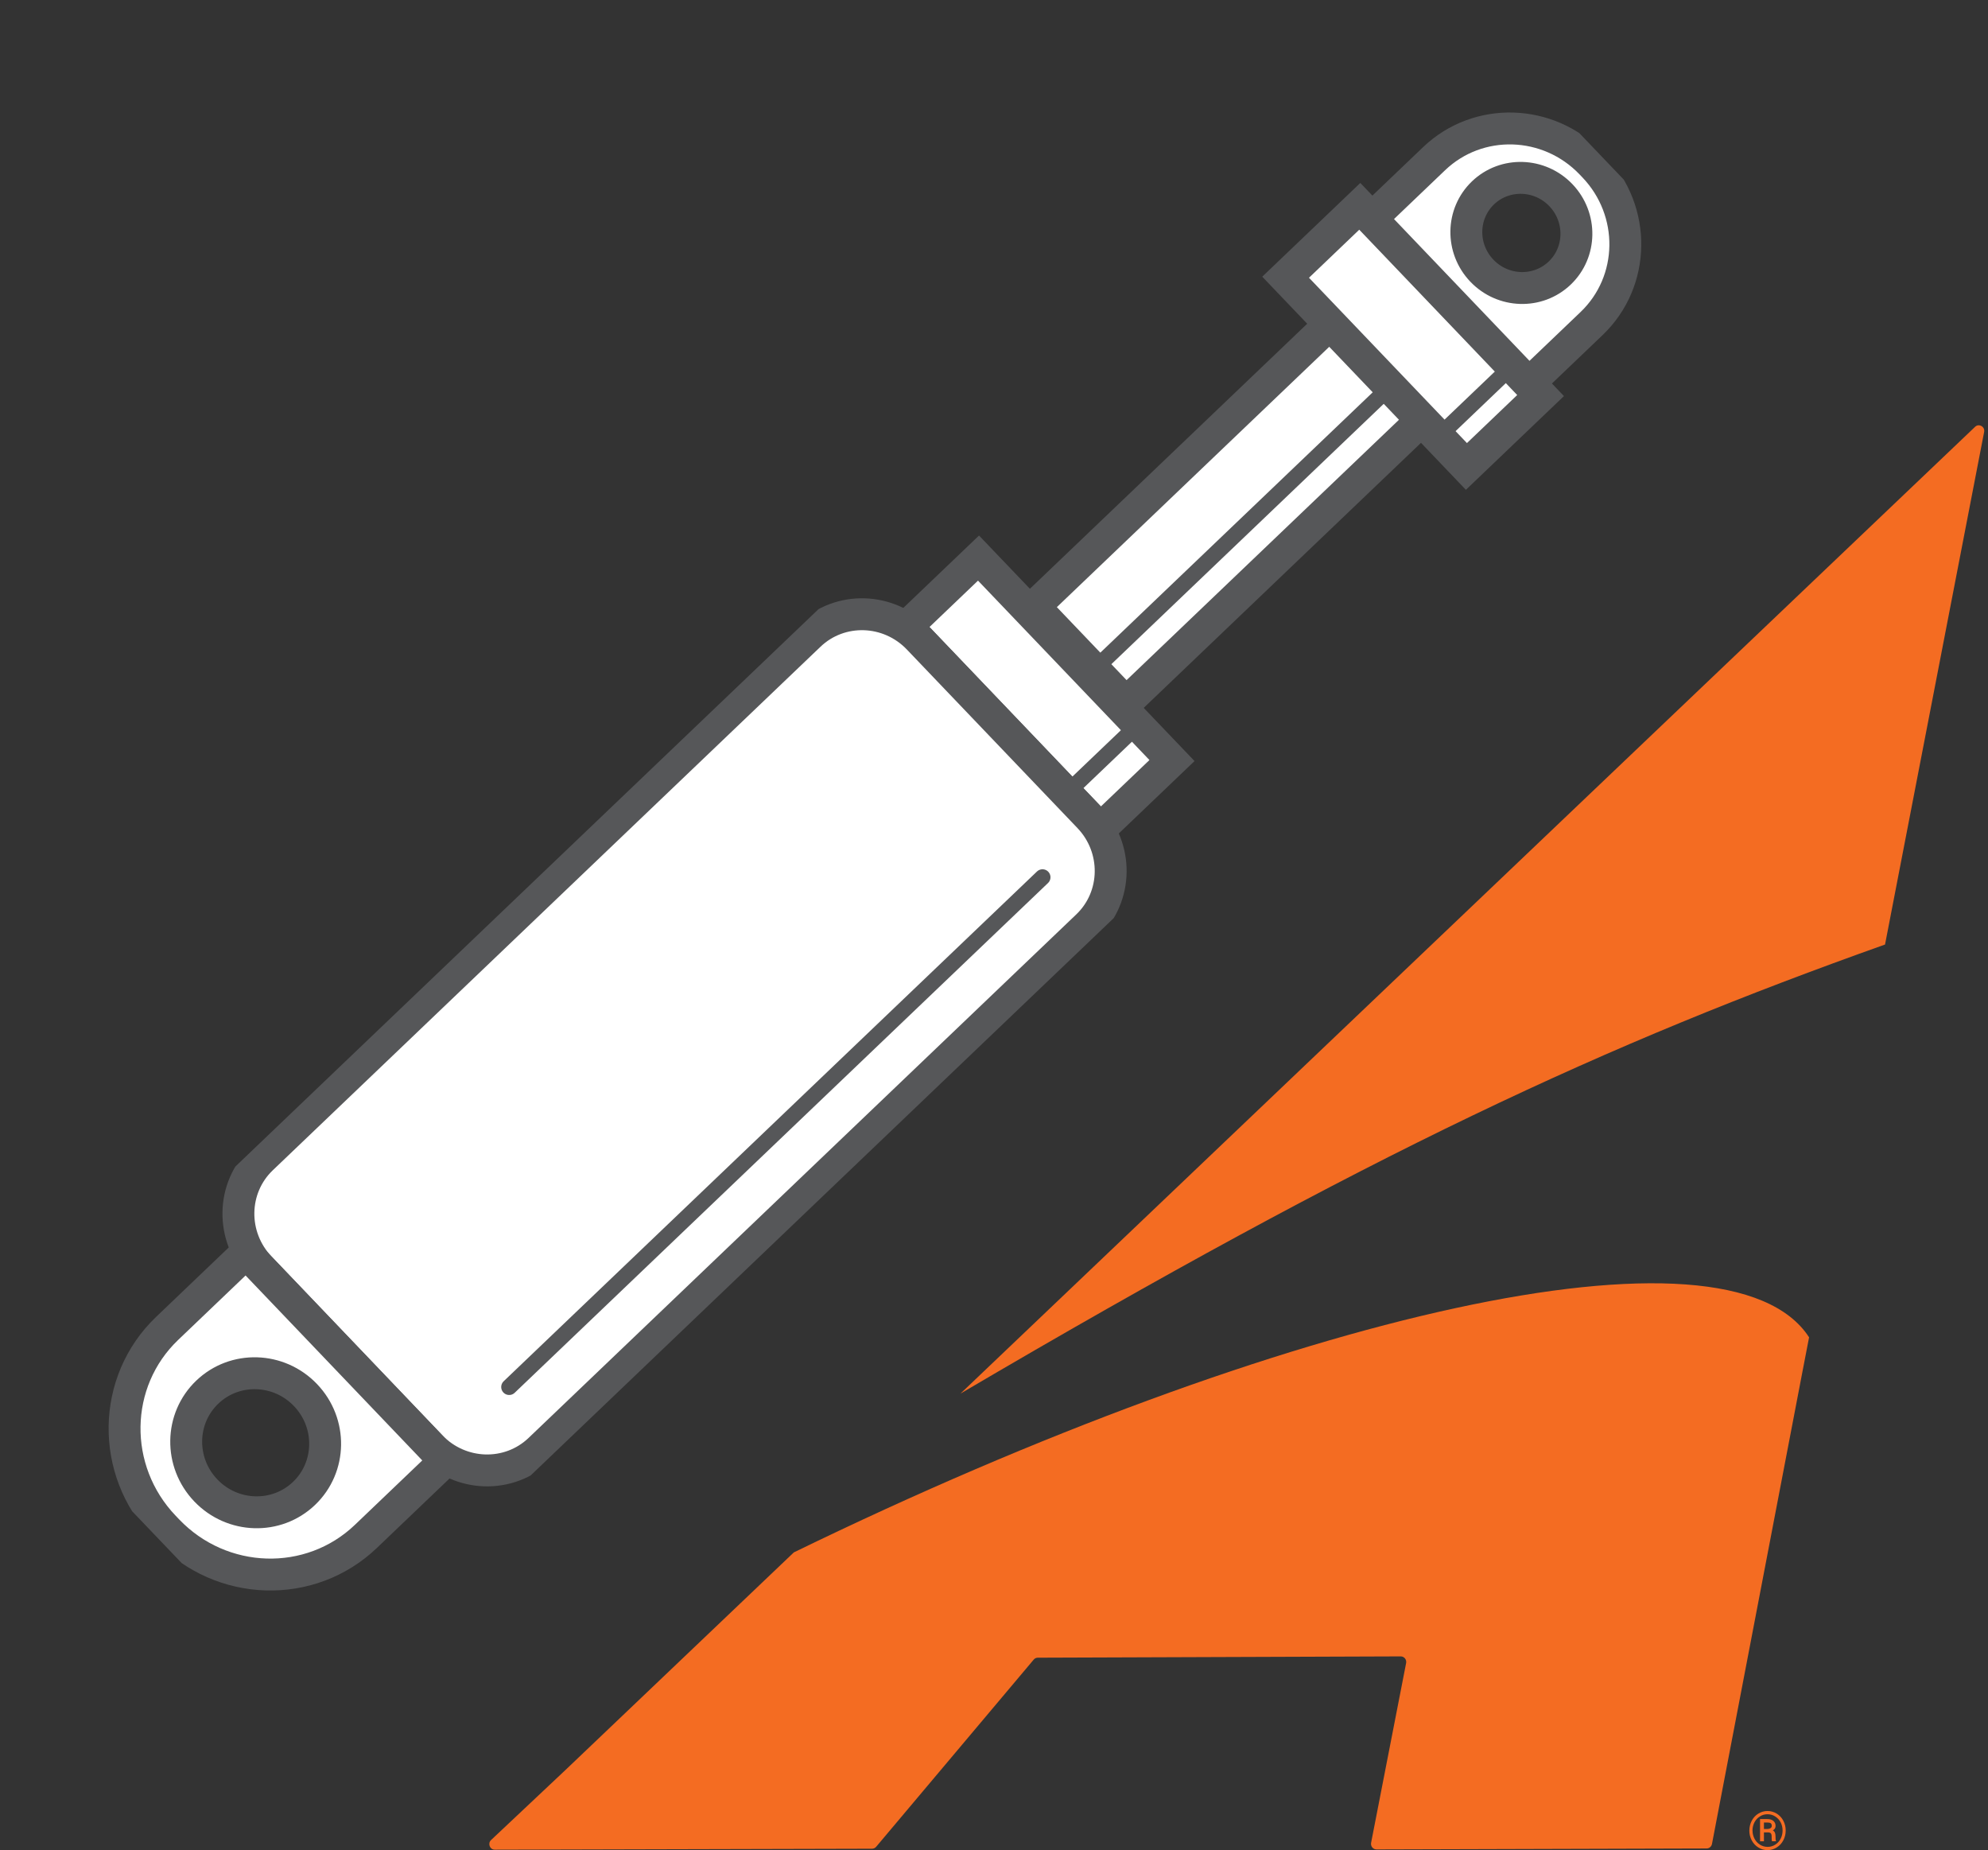 <svg width="187" height="174" viewBox="0 0 187 174" fill="none" xmlns="http://www.w3.org/2000/svg">
<rect x="0" y="0" width="187" height="174" fill="#333333" stroke="none"/>
<g clip-path="url(#clip0_3666_9185)">
<path d="M110.242 71.527L92.044 52.485L85.31 58.92L103.508 77.962L110.242 71.527Z" fill="white" stroke="#565759" stroke-width="3" stroke-miterlimit="10"/>
<path d="M133.759 39.482L125.127 30.45L97.291 57.051L105.922 66.084L133.759 39.482Z" fill="white" stroke="#565759" stroke-width="3" stroke-miterlimit="10"/>
<path d="M144.914 37.2L127.907 19.404L120.931 26.071L137.938 43.867L144.914 37.2Z" fill="white" stroke="#565759" stroke-width="3.11" stroke-miterlimit="10"/>
<path d="M102.431 76.836L86.386 60.046C83.601 57.132 79.017 56.993 76.147 59.736L24.624 108.974C21.754 111.717 21.685 116.303 24.47 119.217L40.515 136.007C43.3 138.921 47.884 139.06 50.754 136.317L102.277 87.079C105.147 84.336 105.216 79.75 102.431 76.836Z" fill="white" stroke="#565759" stroke-width="3" stroke-miterlimit="10"/>
<path d="M149.934 15.647L149.671 15.372C145.651 11.165 139.039 10.965 134.895 14.925L129.006 20.553L143.822 36.056L149.711 30.428C153.855 26.468 153.954 19.854 149.934 15.647ZM139.392 25.458C137.398 23.372 137.453 20.093 139.502 18.134C141.552 16.176 144.836 16.275 146.824 18.356C148.813 20.437 148.763 23.722 146.714 25.68C144.664 27.639 141.381 27.539 139.392 25.458Z" fill="white" stroke="#565759" stroke-width="3" stroke-miterlimit="10"/>
<path d="M15.435 143.579L15.768 143.928C20.838 149.233 29.185 149.491 34.416 144.493L41.842 137.396L23.148 117.833L15.721 124.931C10.496 129.924 10.365 138.274 15.44 143.585L15.435 143.579ZM28.739 131.204C31.253 133.833 31.19 137.972 28.6 140.448C26.01 142.923 21.872 142.797 19.359 140.168C16.846 137.538 16.909 133.399 19.499 130.924C22.088 128.449 26.226 128.574 28.739 131.204Z" fill="white" stroke="#565759" stroke-width="3" stroke-miterlimit="10"/>
<path d="M130.771 36.357L102.474 63.4" stroke="#565759" stroke-width="1.5" stroke-miterlimit="10"/>
<path d="M107.04 68.179L100.306 74.614" stroke="#565759" stroke-width="1.5" stroke-miterlimit="10"/>
<path d="M142.615 34.065L135.842 40.538" stroke="#565759" stroke-width="1.5" stroke-miterlimit="10"/>
<path d="M98.062 82.502L47.896 130.443" stroke="#565759" stroke-width="1.5" stroke-miterlimit="10" stroke-linecap="round"/>
</g>
<g clip-path="url(#clip1_3666_9185)">
<path d="M185.78 40.145L90.345 131.063C128.995 108.334 151.11 98.15 177.315 88.829L186.636 40.627C186.733 40.126 186.146 39.794 185.784 40.14" fill="#F46C22"/>
<path d="M74.666 146.001L53.215 166.437L46.194 173.045C45.85 173.368 46.075 173.958 46.542 173.953L82.027 173.864C82.174 173.864 82.316 173.799 82.416 173.682L97.234 156.081C97.331 155.964 97.472 155.899 97.624 155.899L131.762 155.777C132.087 155.777 132.33 156.081 132.266 156.404L128.973 173.303C128.909 173.626 129.151 173.93 129.477 173.93L160.532 173.841C160.78 173.841 160.986 173.663 161.036 173.42L169.46 129.449L170.17 125.77C162.557 113.991 120.925 123.482 74.662 146.001" fill="#F46C22"/>
<path d="M165.923 172.011H166.23C166.354 172.011 166.454 171.983 166.537 171.932C166.619 171.88 166.66 171.81 166.66 171.721C166.66 171.609 166.633 171.525 166.573 171.478C166.518 171.431 166.413 171.403 166.262 171.403H165.923V172.011ZM165.923 172.339V173.167H165.557V171.075H166.234C166.482 171.075 166.674 171.131 166.812 171.248C166.949 171.365 167.018 171.525 167.018 171.726C167.018 171.908 166.931 172.044 166.761 172.142C166.853 172.194 166.922 172.269 166.958 172.358C166.995 172.451 167.013 172.563 167.013 172.699C167.013 172.835 167.013 172.928 167.022 172.985C167.027 173.041 167.041 173.088 167.054 173.125V173.162H166.679C166.656 173.106 166.647 172.947 166.647 172.685C166.647 172.559 166.619 172.47 166.569 172.414C166.514 172.358 166.427 172.329 166.303 172.329H165.923V172.339ZM164.851 172.152C164.851 172.423 164.911 172.676 165.03 172.91C165.149 173.144 165.318 173.331 165.538 173.476C165.758 173.616 166.001 173.691 166.267 173.691C166.532 173.691 166.77 173.621 166.99 173.481C167.21 173.34 167.38 173.153 167.499 172.914C167.618 172.68 167.677 172.428 167.677 172.152C167.677 171.876 167.618 171.627 167.499 171.393C167.38 171.159 167.206 170.972 166.986 170.832C166.766 170.692 166.523 170.621 166.262 170.621C166.001 170.621 165.767 170.687 165.552 170.823C165.332 170.958 165.158 171.141 165.034 171.379C164.911 171.618 164.847 171.876 164.847 172.152M164.553 172.152C164.553 171.819 164.631 171.51 164.778 171.23C164.929 170.944 165.135 170.72 165.401 170.56C165.666 170.397 165.955 170.317 166.262 170.317C166.569 170.317 166.857 170.401 167.123 170.56C167.389 170.724 167.599 170.949 167.746 171.23C167.897 171.515 167.97 171.819 167.97 172.152C167.97 172.484 167.893 172.797 167.741 173.083C167.59 173.368 167.38 173.593 167.114 173.752C166.848 173.916 166.564 173.995 166.257 173.995C165.95 173.995 165.662 173.916 165.396 173.747C165.131 173.584 164.924 173.359 164.773 173.074C164.622 172.788 164.549 172.479 164.549 172.147" fill="#F46C22"/>
</g>
<defs>
<clipPath id="clip0_3666_9185">
<rect width="40.193" height="187.961" fill="white" transform="translate(136.76 0.171) rotate(46.299)"/>
</clipPath>
<clipPath id="clip1_3666_9185">
<rect width="140.617" height="134" fill="white" transform="translate(46.028 40)"/>
</clipPath>
</defs>
</svg>
